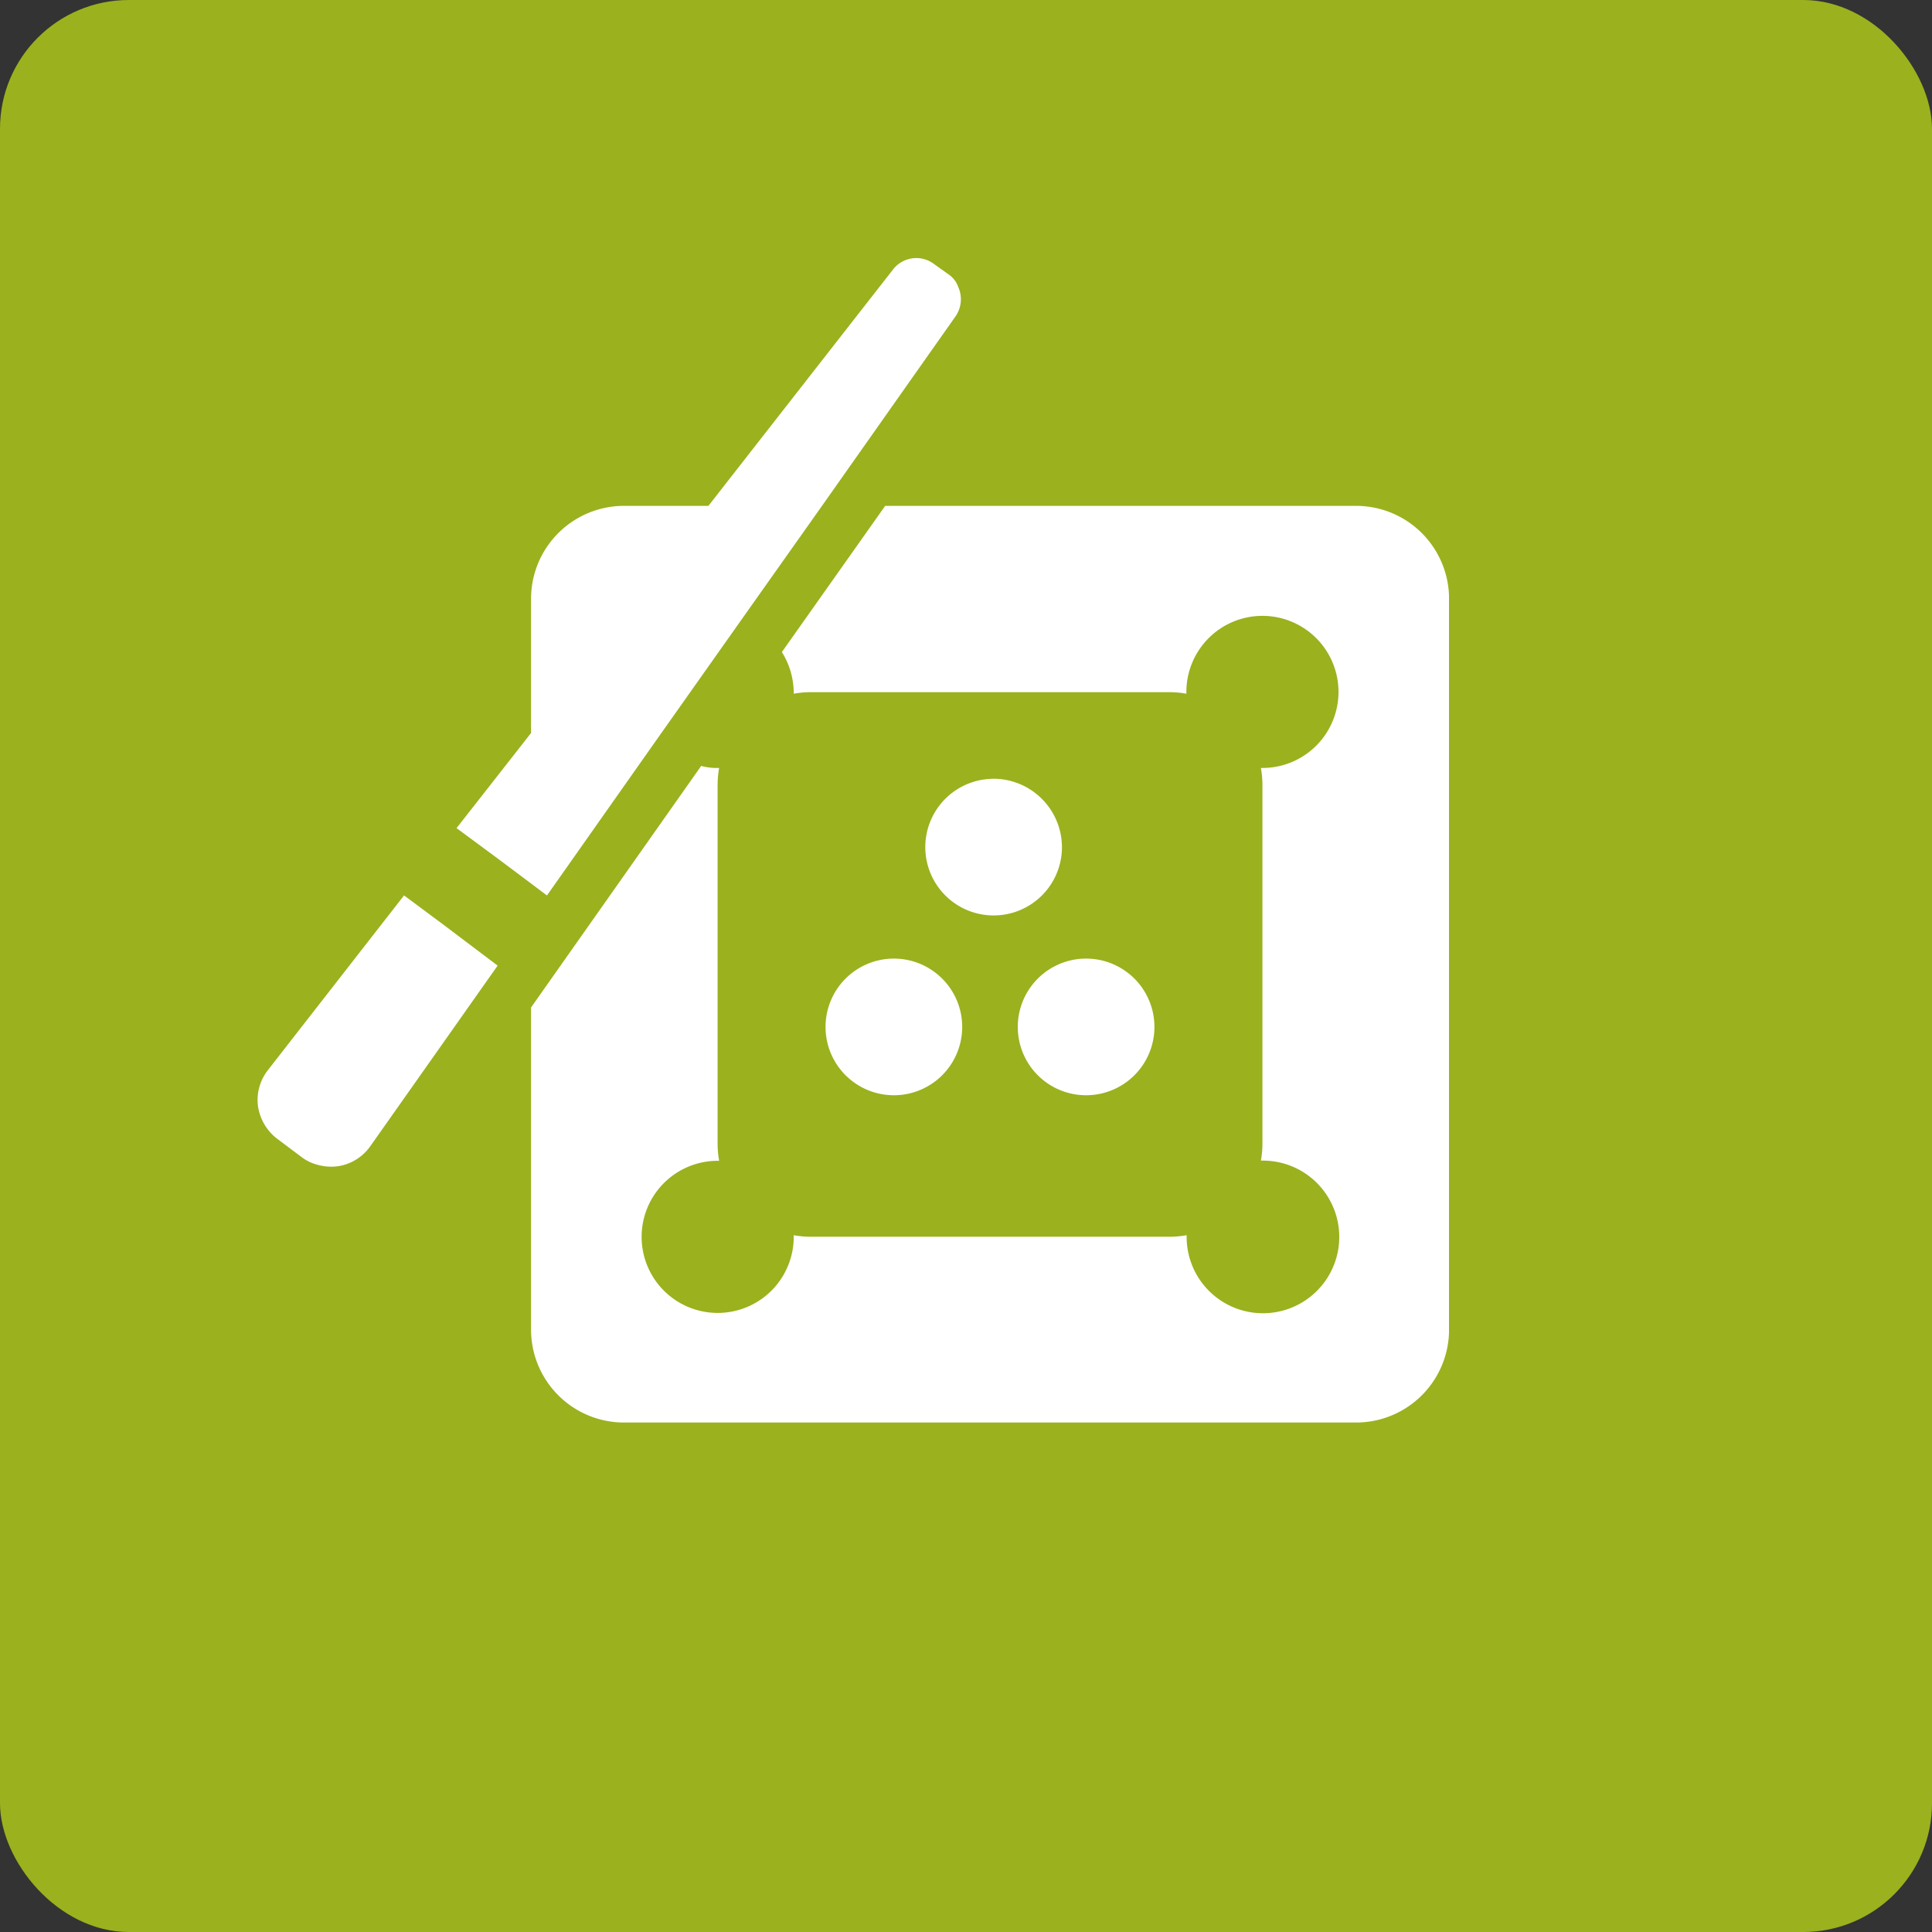 <svg id="Componente_6_1" data-name="Componente 6 – 1" xmlns="http://www.w3.org/2000/svg" xmlns:xlink="http://www.w3.org/1999/xlink" width="30" height="30" viewBox="0 0 30 30">
  <rect x="0" y="0" width="30" height="30" fill="#333333" stroke="none"/>
  <defs>
    <clipPath id="clip-path">
      <rect id="Retângulo_872" data-name="Retângulo 872" width="18.5" height="18.109"/>
    </clipPath>
  </defs>
  <rect id="Retângulo_721" data-name="Retângulo 721" width="30" height="30" rx="2" fill="#9bb11e"/>
  <g id="_08_salao_jogos" data-name="08_salao_jogos" transform="translate(4 4)">
    <g id="Grupo_661" data-name="Grupo 661" clip-path="url(#clip-path)">
      <path id="Caminho_6804" data-name="Caminho 6804" d="M18.13,4.83H10.819L9.215,7.1a1.207,1.207,0,0,1,.184.623v.024a1.469,1.469,0,0,1,.263-.024h5.571a1.47,1.47,0,0,1,.263.024V7.719A1.181,1.181,0,1,1,16.677,8.9h-.024a1.47,1.47,0,0,1,.024.263v5.571a1.47,1.47,0,0,1-.024.263h.024A1.185,1.185,0,1,1,15.5,16.179v-.024a1.469,1.469,0,0,1-.263.024H9.662a1.469,1.469,0,0,1-.263-.024v.024A1.181,1.181,0,1,1,8.217,15h.024a1.469,1.469,0,0,1-.024-.263V9.164A1.47,1.47,0,0,1,8.241,8.9H8.217a.9.9,0,0,1-.255-.032L5.32,12.619v5a1.444,1.444,0,0,0,1.445,1.445H18.13a1.444,1.444,0,0,0,1.445-1.445V6.275A1.444,1.444,0,0,0,18.13,4.83" transform="translate(-1.074 -0.975)" fill="#fff"/>
    </g>
    <g id="Grupo_662" data-name="Grupo 662" clip-path="url(#clip-path)">
      <path id="Caminho_6805" data-name="Caminho 6805" d="M14.051,10.14A1.061,1.061,0,1,0,15.113,11.2a1.066,1.066,0,0,0-1.061-1.061" transform="translate(-2.623 -2.047)" fill="#fff"/>
    </g>
    <g id="Grupo_663" data-name="Grupo 663" clip-path="url(#clip-path)">
      <path id="Caminho_6806" data-name="Caminho 6806" d="M11.05,14.7a1.061,1.061,0,1,0,1.061-1.061A1.061,1.061,0,0,0,11.05,14.7" transform="translate(-2.231 -2.754)" fill="#fff"/>
    </g>
    <g id="Grupo_664" data-name="Grupo 664" clip-path="url(#clip-path)">
      <path id="Caminho_6807" data-name="Caminho 6807" d="M14.79,14.7a1.061,1.061,0,1,0,1.061-1.061A1.061,1.061,0,0,0,14.79,14.7" transform="translate(-2.986 -2.754)" fill="#fff"/>
    </g>
    <g id="Grupo_665" data-name="Grupo 665" clip-path="url(#clip-path)">
      <path id="Caminho_6808" data-name="Caminho 6808" d="M2.275,12.41.16,15.124a.752.752,0,0,0-.152.567.781.781,0,0,0,.3.5l.383.287a.689.689,0,0,0,.231.112.788.788,0,0,0,.335.024.753.753,0,0,0,.495-.311L3.728,13.5l-.814-.615Z" transform="translate(-0.001 -2.506)" fill="#fff"/>
    </g>
    <g id="Grupo_666" data-name="Grupo 666" clip-path="url(#clip-path)">
      <path id="Caminho_6809" data-name="Caminho 6809" d="M11.524.272,11.284.1a.457.457,0,0,0-.638.088L7.781,3.856H6.472A1.444,1.444,0,0,0,5.027,5.3V7.383L3.87,8.86l.638.471.511.383.255.192L6.983,7.479,8.291,5.628,9.545,3.856,11.62.911a.465.465,0,0,0,.04-.455.384.384,0,0,0-.136-.184" transform="translate(-0.781 -0.001)" fill="#fff"/>
    </g>
  </g>
</svg>
